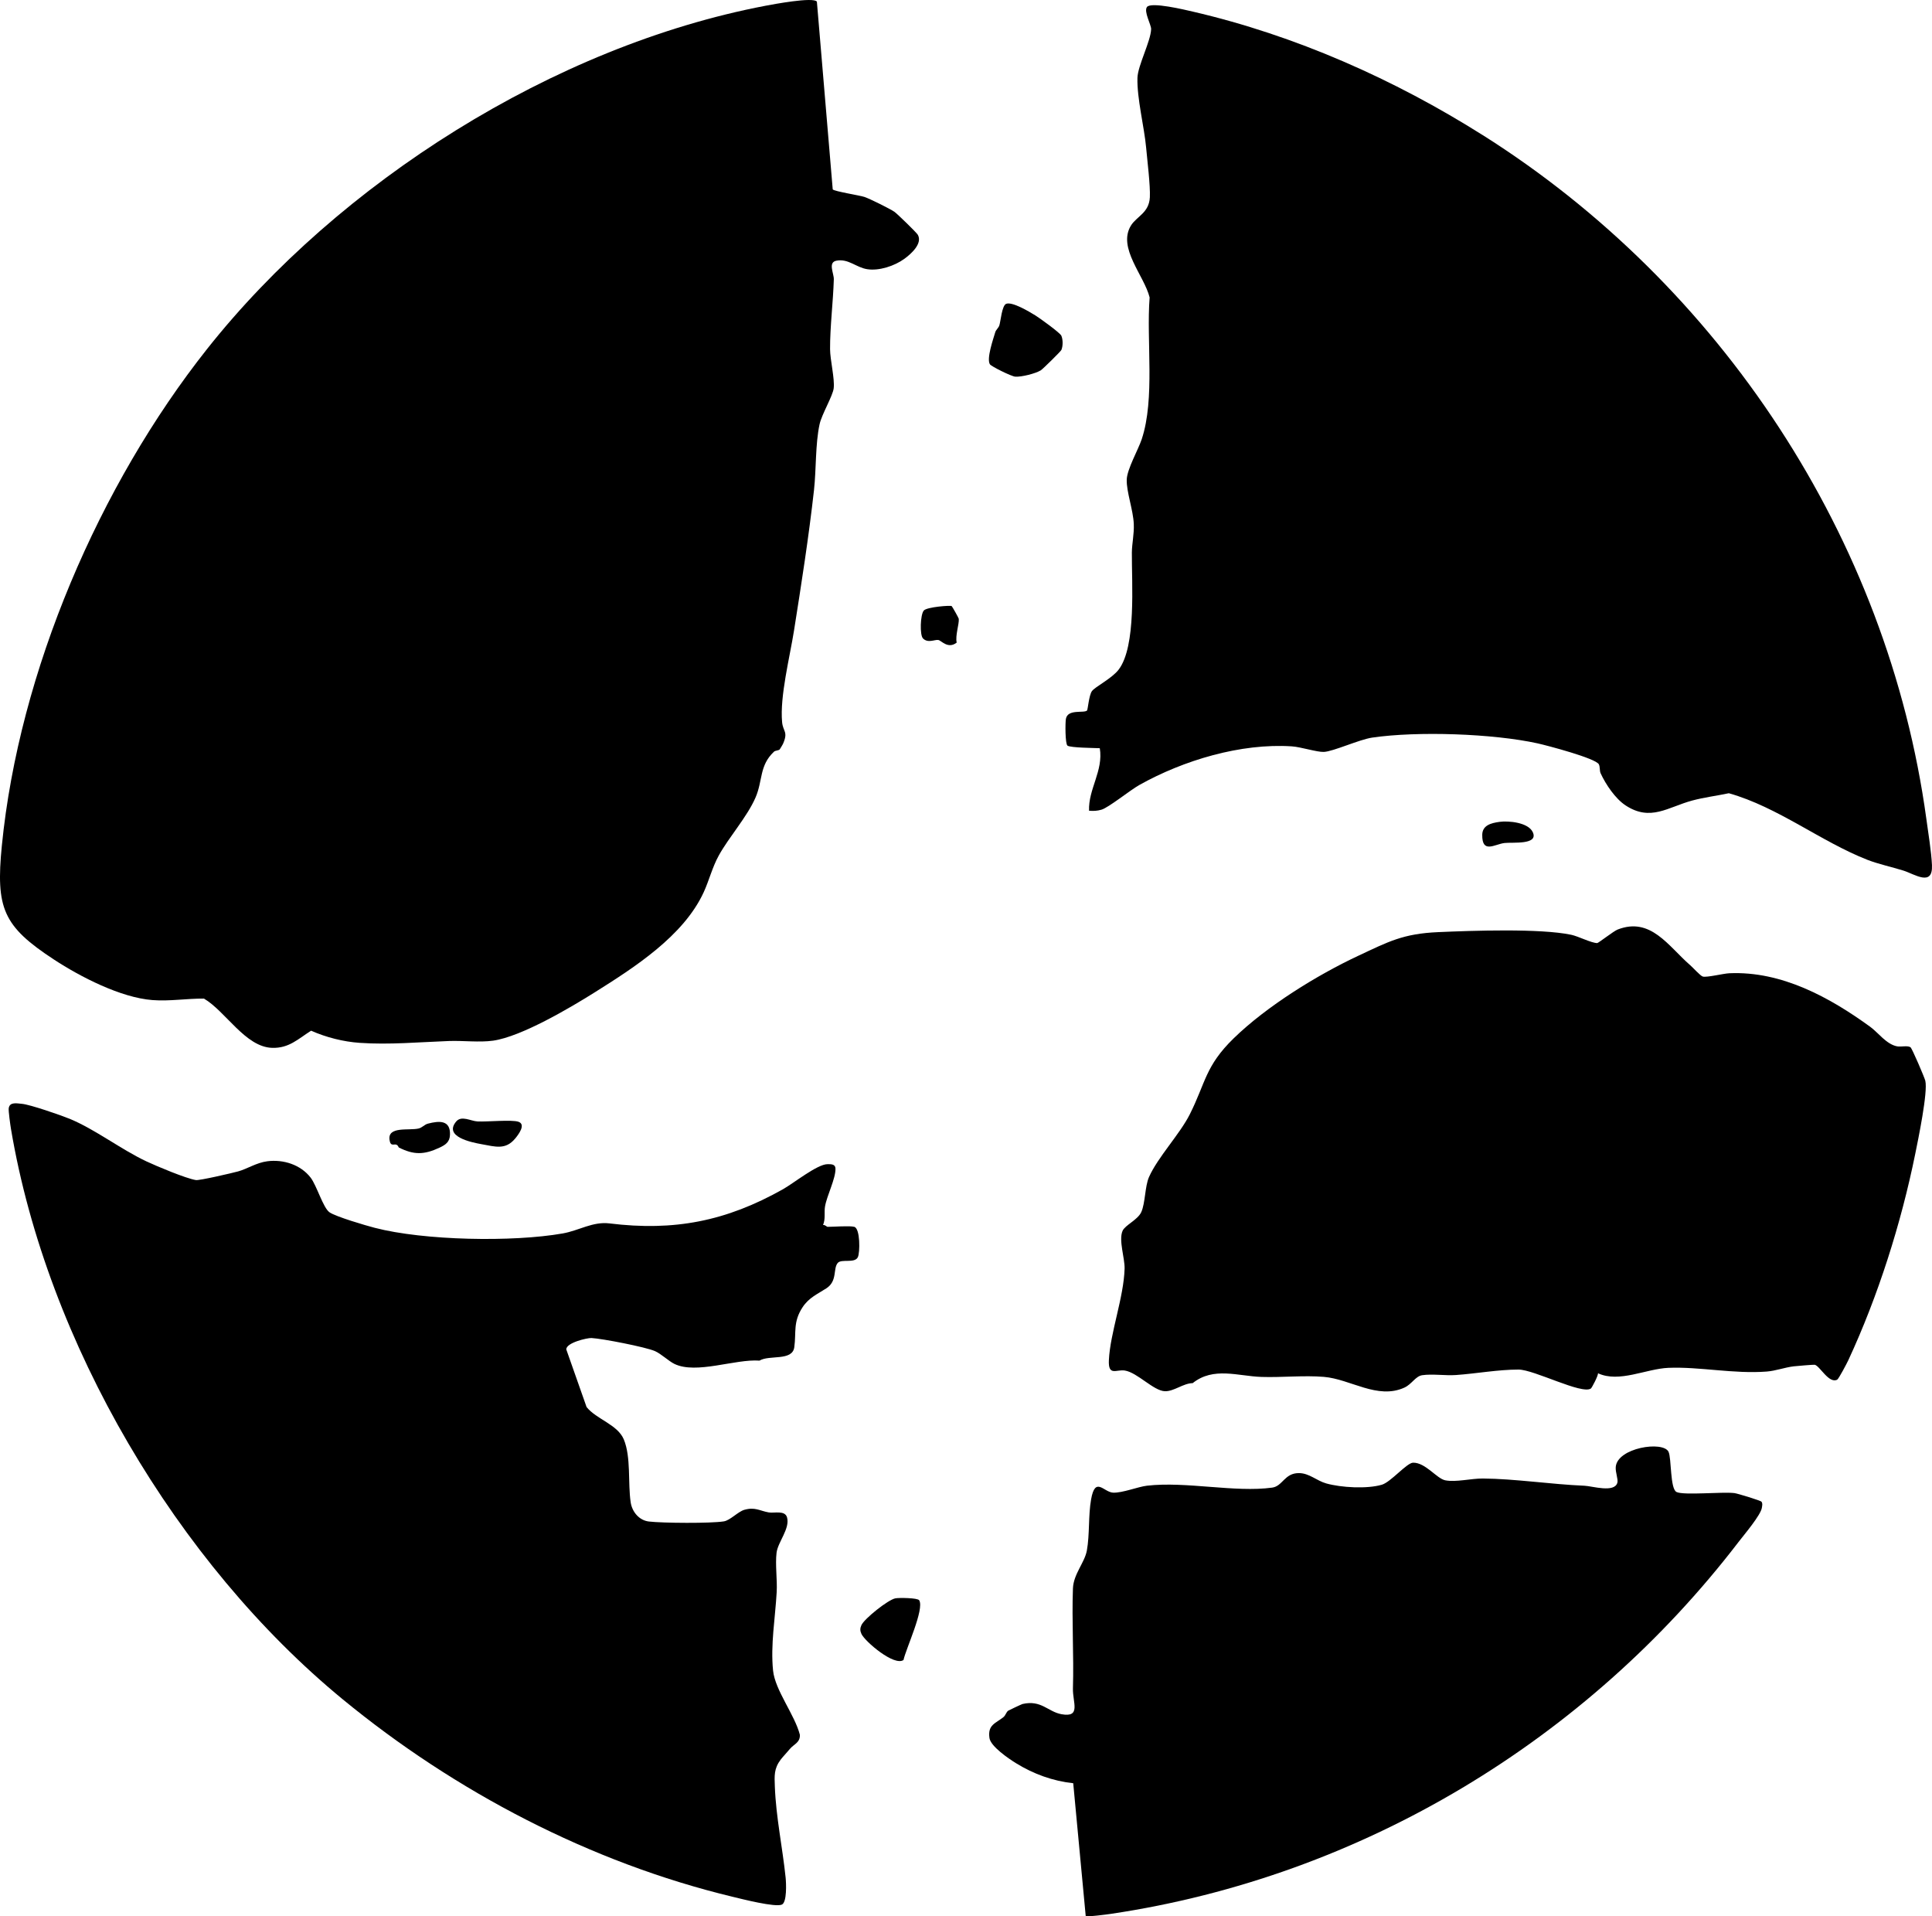 <?xml version="1.0" encoding="UTF-8"?>
<svg xmlns="http://www.w3.org/2000/svg" id="Layer_2" data-name="Layer 2" viewBox="0 0 1082 1073.04">
  <g id="Layer_1-2" data-name="Layer 1">
    <g>
      <path d="M438.5,416.59c-.07.16-1.7,2.95-1.84,3.07-.74.69-2.43.54-3.23,1.29-8.29,7.84-6.15,16.11-10.33,25.71-4.71,10.81-14.9,22.15-20.57,32.43-3.62,6.56-5.4,13.95-8.44,20.56-11.27,24.48-38.83,42.1-60.95,56-13.62,8.56-41.08,24.82-56.96,27.09-7.66,1.09-16.89-.1-24.8.2-16.39.61-33.44,2.18-49.95,1.03-9.13-.63-18.81-3.07-27.2-6.81-7.39,4.7-12.39,9.88-21.8,9.61-15.03-.43-26.03-20.44-38.2-27.58-9.58-.09-19.22,1.57-28.84.83-17.76-1.36-40.37-13-55.22-22.73-28.49-18.66-32.59-28.69-29.14-63.71,9.63-97.66,54.72-202.08,114.9-278.1C189.74,102.25,310.07,25.85,428.67,3.23c4.41-.84,26.9-5.06,28.82-2.31l8.87,105.13c.79,1.1,15.28,3.38,17.77,4.23,3.08,1.05,14.04,6.5,16.72,8.28,1.49.99,12.43,11.66,13.13,12.86,2.85,4.86-3.65,10.73-7.55,13.55-5.45,3.94-14.06,6.82-20.76,5.77-6.25-.98-10.54-6.04-17.24-4.76-4.89.94-1.36,7.1-1.46,10.45-.36,12.46-2.16,26.63-2.1,39.08.03,6.03,2.66,16.47,2.04,21.87-.49,4.31-6.69,14.59-7.91,20.17-2.42,11.1-1.84,25.36-3.13,36.87-2.92,26.18-7.05,52.48-11.21,78.79-2.33,14.69-7.99,36.82-6.65,51.18.5,5.35,3.54,5.26.49,12.18Z"></path>
      <path d="M830.3,75.6c133.08,83.95,226.98,225.51,248.54,382.98,1.06,7.75,2.8,18.36,3.14,25.88.56,12.32-9.74,4.99-16.05,3.03s-14.17-3.7-20.02-5.98c-26.24-10.26-50.07-29.52-77.69-37.32-6.73,1.44-13.86,2.3-20.5,4.09-13.67,3.69-23.33,11.91-37.32,2.73-5.76-3.78-11.13-11.76-13.99-18.01-.66-1.44-.24-3.55-.99-5.01-1.73-3.36-29.06-10.57-34.28-11.72-24.99-5.5-67.4-6.94-92.66-3.23-7.27,1.07-21.76,7.78-27.07,8.01-3.84.17-12.79-2.77-17.94-3.11-28.55-1.86-60.71,7.79-85.43,21.66-5.18,2.91-17.18,12.65-21.19,13.81-2.42.7-4.46.77-6.93.58-.49-12.08,8.12-22.37,6.01-35.01-3.04-.15-16.31-.23-18.07-1.43-1.35-.92-1.31-12.91-.9-15.04,1.07-5.66,10.13-2.96,11.84-4.66.43-.43,1.06-8.48,2.7-10.8,1.78-2.5,11.09-7.01,14.96-12.04,10.01-13.03,7.31-48.57,7.43-65.57.04-5.06,1.32-10.25,1.08-16-.32-7.85-4.15-18.03-3.95-24.86.18-5.88,6.43-16.73,8.39-22.62,7.55-22.75,2.54-55.07,4.43-79.39-3.04-12.3-18.05-27.72-10.51-40.19,3.16-5.23,10.2-7.07,10.64-15.94.32-6.43-1.45-20.71-2.1-27.9-1.04-11.4-5.19-27.57-4.85-38.96.2-6.86,7.47-20.54,7.66-27.27.07-2.45-4.22-9.79-2.34-12.38,2.22-3.06,21.49,1.6,25.59,2.55,57.64,13.35,113,37.99,162.36,69.13Z"></path>
      <path d="M478.43,686.99c3.38.94,3.24,14.47,2,17-1.77,3.63-9.2.79-11.27,3.24-2.71,3.21-.07,10.06-6.32,14.17-4.8,3.15-9.78,5.15-13.37,10.63-5.43,8.27-3.47,13.96-4.64,22.4-1.1,7.9-13.96,4.13-19.48,7.48-13.67-1-35.42,7.8-47.68,1.83-3.17-1.54-7.41-5.64-10.85-7.15-5.29-2.32-29.61-7.02-35.55-7.33-2.36-.12-14.23,2.61-14.12,6.39l11.36,32.26c5.44,6.82,17.41,9.8,20.86,18.15,4.1,9.94,2.23,24.29,3.83,35.16.78,5.29,4.66,10.13,10.21,10.79,7.74.91,34.62,1.1,41.97-.08,3.59-.58,7.94-5.47,11.51-6.48,5.98-1.69,8.56.57,13.62,1.46,3.11.55,9.1-1.35,10.27,2.8,1.75,6.23-5.15,13.8-5.87,19.75-.81,6.71.45,15.07.07,22.07-.8,14.39-3.5,29.51-2.03,43.94,1.13,11.05,12.18,24.81,15.03,36.01.12,4.44-3.38,5.16-5.64,7.91-1.49,1.81-4.14,4.64-5.09,5.9-3.85,5.11-3.53,9.04-3.3,15.19.64,17.03,4.32,34.26,6.04,50.96.33,3.23.76,13.67-2.05,15.05-3.55,1.75-22.56-3.12-27.66-4.35-79.53-19.13-155.44-58.85-218.39-110.61C99.24,875.35,26.34,752.01,6.16,632.26c-.35-2.09-1.52-10.27-1.27-11.74.6-3.6,4.54-2.65,7.42-2.4,4.48.38,21.87,6.4,26.64,8.36,14.23,5.85,28.97,17.27,43.11,23.89,5.81,2.72,21.97,9.5,27.64,10.44,2.02.33,20.36-3.95,23.69-4.86,5.11-1.41,10.19-4.88,16.33-5.67,9.01-1.16,18.68,1.94,24.25,9.17,3.42,4.43,6.99,16.95,10.59,19.42s20.15,7.34,25.32,8.68c27.54,7.15,77.2,8.09,105.26,3.15,9.17-1.62,16.81-6.78,26.22-5.62,36.12,4.45,65.2-1.17,97.07-19.1,6.08-3.42,19.31-14.08,25.02-14.07,2.07,0,4.4-.07,4.45,2.5.12,5.63-4.81,15.06-5.86,21.19-.56,3.29.38,6.97-1.11,10.38.97-.26,2.14,1.02,2.5,1.02,3.49,0,12.47-.71,15,0Z"></path>
      <path d="M946.51,540.41c1.52,1.32,5.78,6.08,7.14,6.44,2.27.61,11.53-1.7,14.79-1.85,29.43-1.32,56.41,13.61,78.98,30,4.43,3.21,9.06,9.82,15.07,10.93,2.2.41,5.8-.61,7.48.52.85.57,7.81,16.83,8.28,18.73,1.54,6.27-4,32.93-5.64,41-7.92,38.95-20.81,79.61-37.48,115.52-.78,1.68-5.36,10.4-6.2,10.86-4.66,2.51-9.81-7.79-12.62-8.33-.58-.11-10.21.7-11.77.88-4.95.59-10.01,2.52-15.08,2.92-18.4,1.43-37.57-2.79-55.06-2.08-12.44.5-27.61,8.55-39.46,3.04.17,1.36-3.45,8.17-3.97,8.54-5.06,3.5-31.87-10.62-40.55-10.61-11.43,0-23.72,2.27-35.01,3.06-6.04.42-13.15-.74-18.93.1-3.75.55-5.81,5.06-10,6.96-15.09,6.82-30.1-4.78-45.06-6.03-11.16-.94-23.65.42-35.03.03-13.09-.45-26.82-5.83-38.44,3.48-5.23.04-10.55,4.71-15.57,4.53-6.38-.23-15.39-10.47-22.44-11.59-4.7-.75-9.34,3.39-8.92-5.8.7-15.17,8.35-35.19,8.8-51.27.16-5.86-3.43-15.88-1.14-21.14,1.4-3.22,8.53-6.18,10.48-10.51,2.3-5.12,2-14.38,4.34-19.66,4.88-11.02,17.3-24.05,22.86-35.14,8.9-17.75,8.63-26.98,24.51-42.46,18.48-18.01,46.79-35.49,69.78-46.25,17.02-7.97,25.12-12.39,44.74-13.26,18.96-.84,57.2-2.18,74.59,1.49,3.92.83,11.13,4.56,14.49,4.65.69.02,9.14-6.68,11.47-7.59,18.55-7.24,28.4,9.35,40.57,19.91Z"></path>
      <path d="M973.55,863.61c-84.66,110.33-210.42,187.11-351.39,208.1-2.1.31-13.33,1.82-14.12,1.16l-6.99-74.31c-11.47-1.24-22.2-5.15-32-11.19-4.19-2.58-14.26-9.43-14.92-14.15-1.05-7.46,3.44-8.11,7.87-11.7,1.2-.97,1.52-2.8,2.65-3.58.37-.26,7.56-3.64,7.99-3.74,10.54-2.44,14.24,4.35,21.85,5.72,11.14,2.02,6.16-6.63,6.4-14.49.56-18.49-.68-37.66,0-55.9.3-8.11,6.56-14.45,7.8-21.29,1.63-9.01.75-19.44,2.37-28.63,2.32-13.15,7.06-4,12.31-3.76,5.25.23,13.91-3.31,19.03-3.9,21.89-2.51,49.29,3.94,70.09,1.08,5.88-.81,6.87-8.15,14.95-8.13,5.77.01,9.93,4.27,15.29,5.78,8.37,2.35,22.83,3.17,31.14.74,5.05-1.47,14-12.31,17.54-12.35,7.01-.07,13.21,8.95,18.04,9.88,5.99,1.15,14.48-1.07,21.03-1.02,18,.14,38.18,3.27,56.94,4.05,4.29.18,16.77,4.14,18.38-1.72.53-1.94-1.16-5.76-.92-8.78.87-10.8,26.49-14.78,29.56-8.52,1.72,3.52.82,20.73,4.48,22.52,4.06,1.99,25.56-.21,32.39.61,1.8.22,14.72,4.18,15.19,4.83.76,1.04.37,2.18.23,3.31-.52,4.12-10.05,15.28-13.19,19.38Z"></path>
      <path d="M563.56,170.11c3.48-1.23,12.82,4.39,16.26,6.5,2.36,1.45,13.89,9.75,14.59,11.4.93,2.2.93,5.77,0,7.97-.32.75-10.43,10.74-11.57,11.42-3,1.8-10.73,3.76-14.25,3.52-2.18-.15-13.39-5.72-14.18-6.9-2.05-3.03,1.85-14.2,3-18.06.4-1.32,1.79-2.31,2.26-3.74.76-2.29,1.42-11.25,3.89-12.12Z"></path>
      <path d="M514.79,896.13c3.03,4.85-7.45,27.18-8.79,33.42-5.15,3.69-21.59-10.35-23.55-14.58-.83-1.78-.83-3.19,0-4.97,1.67-3.61,14.89-14.2,19.03-14.98,1.95-.37,12.45-.29,13.32,1.1Z"></path>
      <path d="M288.5,637.56c-5.38,6.51-11.08,4.54-18.8,3.16-5.88-1.05-21.31-4.22-14.23-12.69,2.97-3.56,8.13-.25,11.98-.05,5.37.27,19.03-1.09,22.84.16,4.49,1.48-.03,7.31-1.78,9.43Z"></path>
      <path d="M223.34,642.56c-.16-.08-.23-.95-1.21-1.51-1.3-.74-3.42,1.37-3.99-2.81-1.05-7.71,10.88-5.03,16.25-6.3,2.17-.51,3.25-2.21,5.27-2.73,6.32-1.65,12.67-2.09,12.35,6.26-.15,4.06-2.51,5.62-5.89,7.2-8.61,4.03-14.39,4.12-22.77-.11Z"></path>
      <path d="M535.79,359.84c-4.88,3.82-8.65-1.23-10.3-1.46-2.14-.3-5.8,1.93-8.58-.87-1.88-1.9-1.51-13.3.44-15.61,1.72-2.04,14.97-2.99,15.62-2.51.33.24,3.94,6.7,3.98,7.11.3,2.91-2.08,9.52-1.15,13.35Z"></path>
      <path d="M839.67,460.23c5.26-.73,16.25.32,18.76,5.78,3.35,7.29-11.49,5.5-15.91,6.06-5.49.7-12.53,6.11-12.4-4.59.07-5.31,4.89-6.59,9.56-7.24Z"></path>
    </g>
  </g>
</svg>
